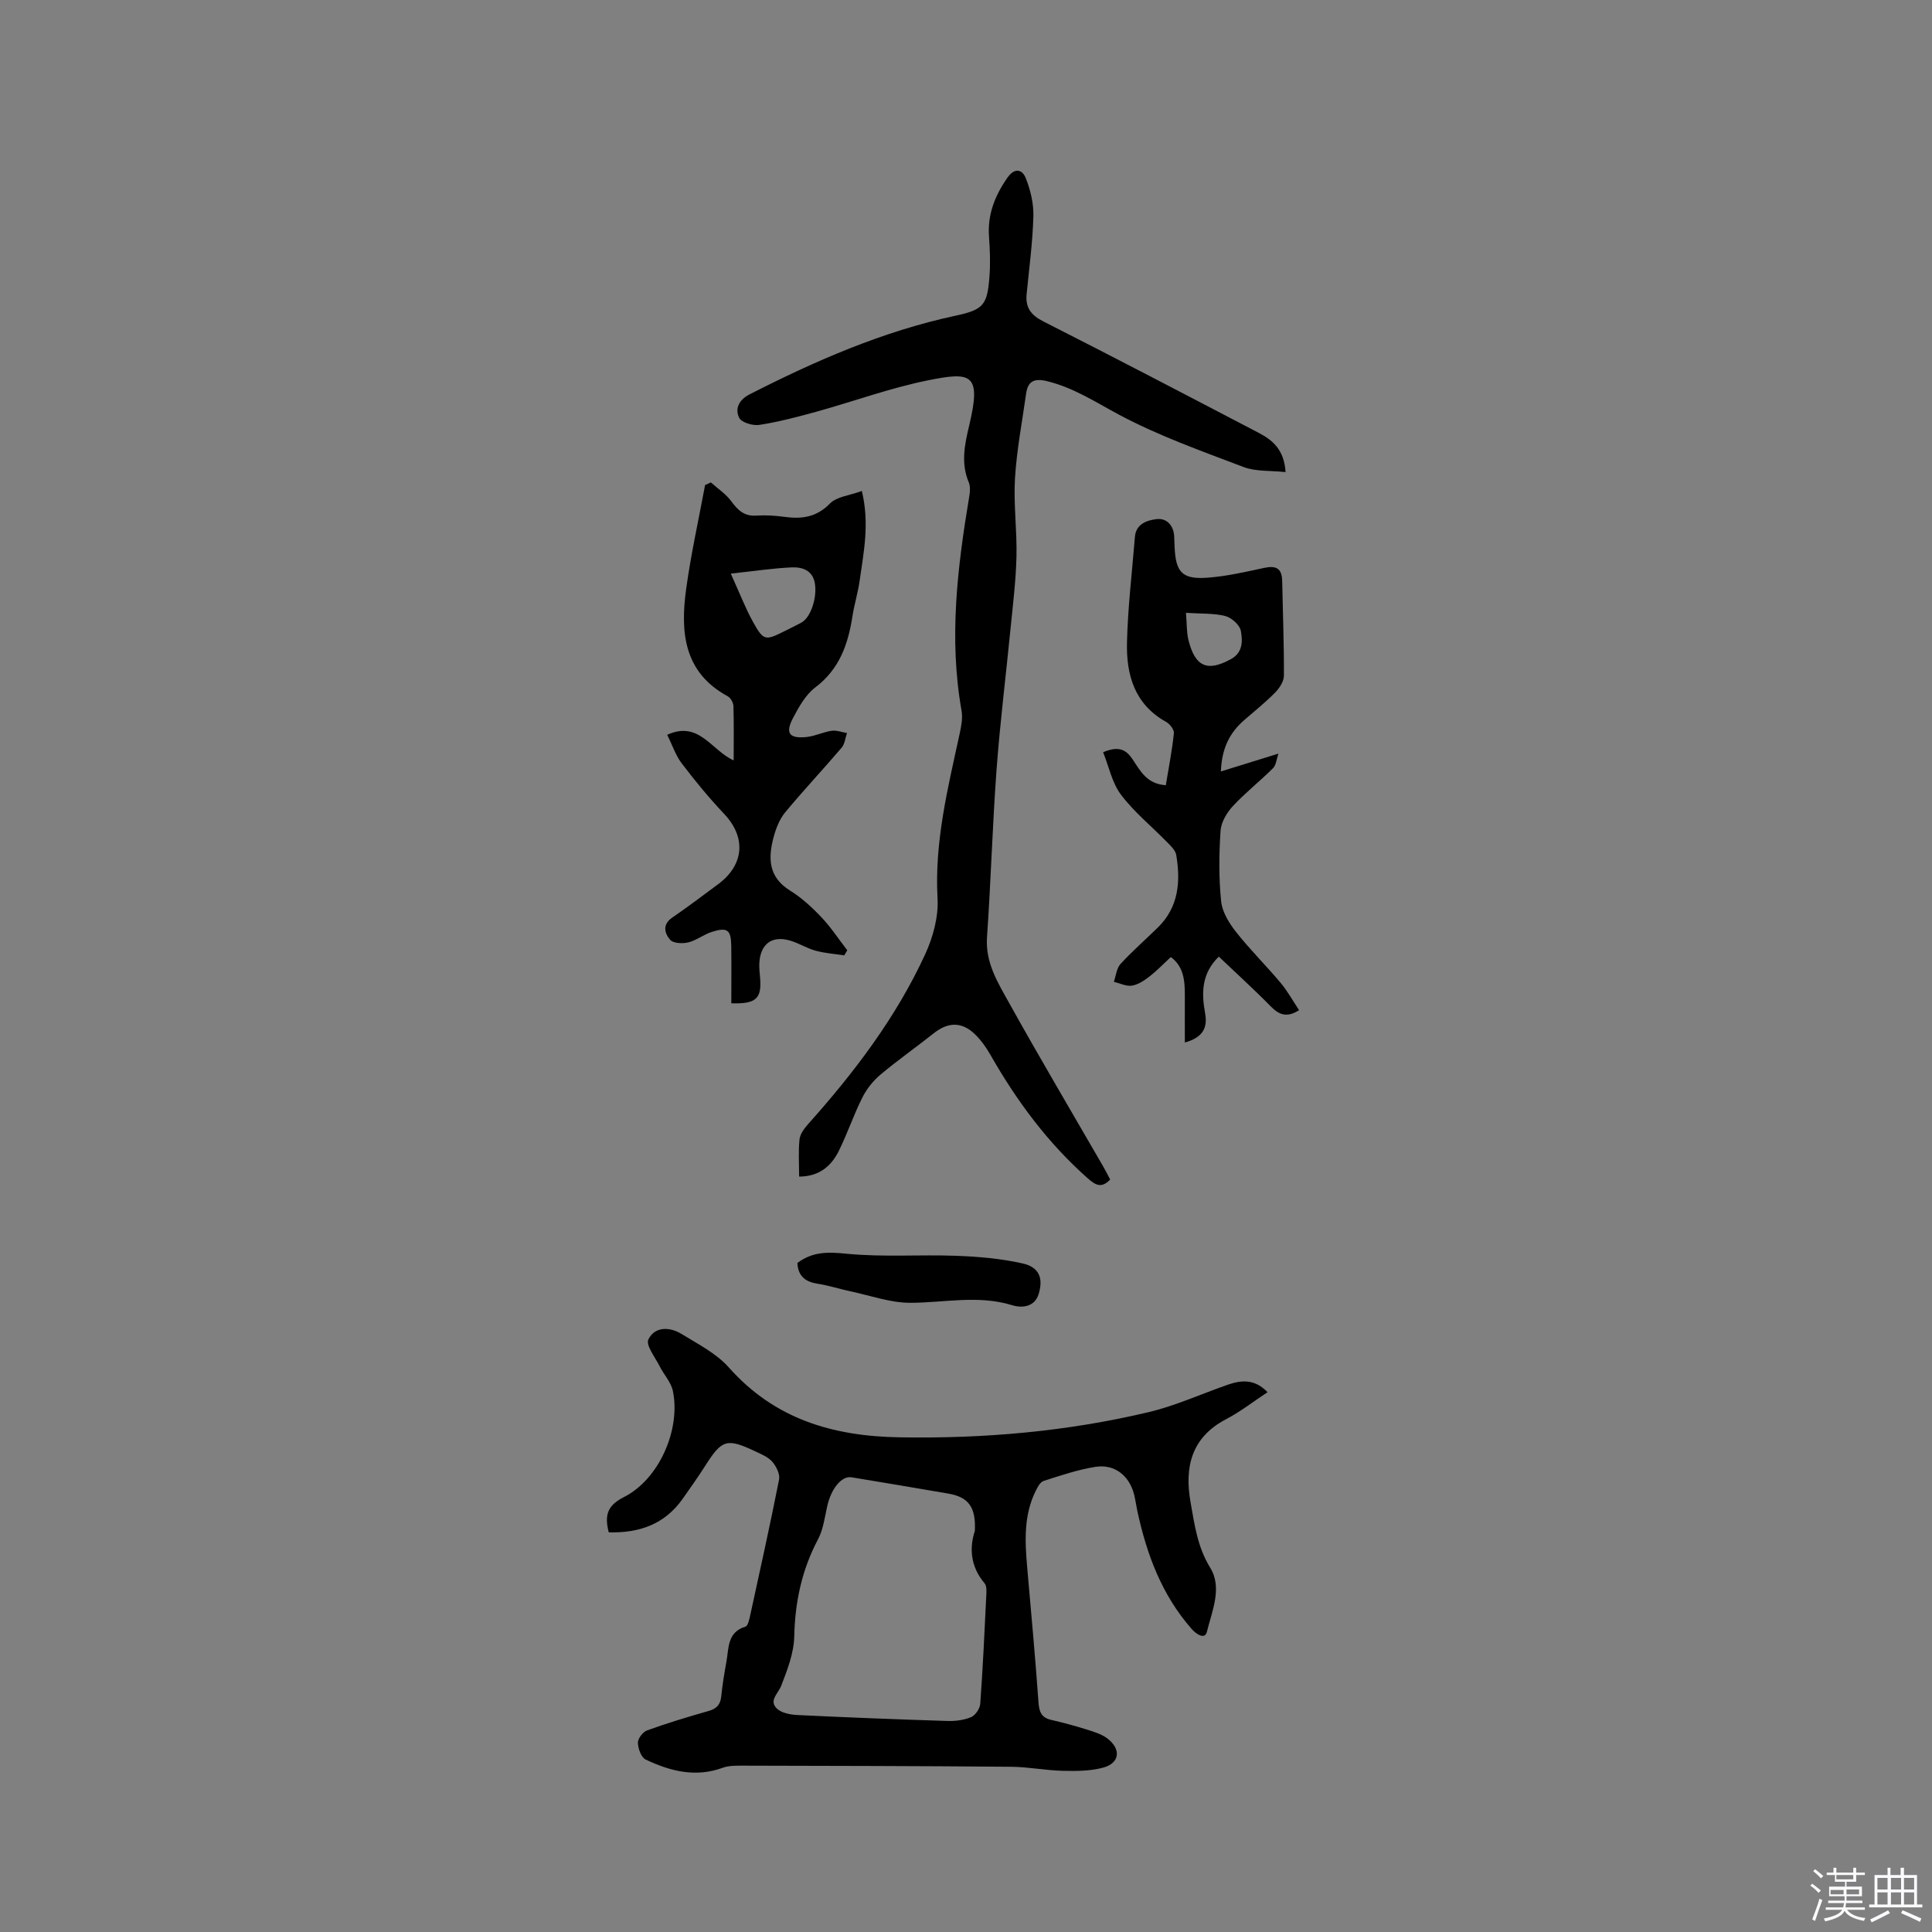 <svg enable-background="new 0 0 400 400" viewBox="0 0 400 400" xmlns="http://www.w3.org/2000/svg"><rect x="0" y="0" width="400" height="400" fill="#808080" stroke="none"/><path d="m374.8 390.4.4-.4c.7.5 1.3 1 1.8 1.4l-.5.5c-.5-.6-1.1-1.1-1.7-1.5zm1 7.3-.6-.3c.5-1.4 1.1-2.8 1.5-4.3.2.1.4.2.6.3-.5 1.3-1 2.8-1.5 4.3zm-.4-10.3.4-.4c.4.3 1 .8 1.7 1.4l-.5.5c-.4-.5-1-1-1.6-1.5zm2.5.3h1.7v-1h.6v1h3.5v-1h.6v1h1.8v.5h-1.8v1.4h-2v1h3.2v2h-3.2v.9h3.3v.5h-3.4c0 .3-.1.6-.1.9h4v.5h-3.7c.7.9 1.9 1.5 3.8 1.7-.1.2-.2.4-.3.6-2.1-.4-3.5-1.1-4-2.1-.4 1-1.8 1.7-4 2.2-.1-.2-.2-.4-.3-.6 2.1-.4 3.4-1 3.8-1.8h-3.4v-.5h3.6c.1-.3.1-.6.2-.9h-3.3v-.5h3.4c0-.3 0-.6 0-.9h-3.2v-2h3.3v-1h-2.1v-1.4h-1.7v-.5zm1.1 3.5v1h2.7c0-.3 0-.4 0-.4 0-.1 0-.2 0-.2 0-.1 0-.2 0-.3h-2.7zm1.2-3v.9h3.5v-.9zm4.7 3h-2.6v.6.4h2.6z" fill="#fbfafc"/><path d="m393.6 386.7h.6v1.5h2.7v6.1h1.1v.6h-11v-.6h1.1v-6.1h2.7v-1.5h.6v1.5h2.1v-1.5zm-2.7 8.8.4.6c-1.2.6-2.5 1.3-3.8 1.9-.1-.2-.2-.4-.3-.6 1.2-.6 2.5-1.2 3.7-1.9zm-2.2-6.7v2.4h2.1v-2.4zm0 3v2.5h2.1v-2.5zm2.8-3v2.4h2.1v-2.4zm0 3v2.5h2.1v-2.5zm6 6.1c-1.4-.7-2.7-1.3-3.9-1.8l.3-.6c1.5.6 2.7 1.2 3.9 1.7zm-1.2-9.1h-2.1v2.4h2.1zm-2.1 3v2.5h2.1v-2.5z" fill="#fbfafc"/><g fill="#010000"><path d="m126.03 317.25c-.89-3.55-.31-5.55 3.16-7.3 7.28-3.69 11.78-14 10.12-21.98-.38-1.81-1.87-3.37-2.73-5.09-.93-1.86-2.92-4.37-2.34-5.56 1.33-2.72 4.42-2.65 6.9-1.12 3.4 2.1 7.18 4.01 9.76 6.92 9.47 10.67 21.46 14.22 35.24 14.46 17.48.31 34.73-1.19 51.71-5.22 5.62-1.34 10.97-3.81 16.47-5.71 2.83-.97 5.56-1.1 8.11 1.59-2.96 1.95-5.63 4.05-8.58 5.59-7.26 3.79-8.64 10.01-7.35 17.24.82 4.62 1.42 9.22 4.06 13.51 2.56 4.15.37 8.95-.69 13.28-.39 1.62-2.13.56-3.15-.6-6.2-7.05-9.33-15.5-11.26-24.5-.24-1.14-.39-2.3-.68-3.43-1.02-3.87-4.06-6.26-8.01-5.63-3.63.58-7.17 1.78-10.69 2.91-.72.23-1.28 1.3-1.67 2.11-2.45 4.97-2.22 10.25-1.76 15.57.82 9.39 1.69 18.78 2.36 28.18.14 1.97.61 3.14 2.61 3.61 2.47.57 4.93 1.23 7.34 1.99 1.49.47 3.1.94 4.31 1.86 2.88 2.19 2.57 5.08-.8 6.02-2.66.74-5.59.74-8.39.68-3.58-.08-7.15-.81-10.73-.84-18.55-.16-37.1-.19-55.65-.23-1.37 0-2.83-.02-4.08.44-5.63 2.06-10.89.7-15.95-1.71-.92-.44-1.57-2.27-1.6-3.47-.02-.87 1.03-2.24 1.9-2.56 4.18-1.51 8.44-2.8 12.71-4.01 1.66-.47 2.46-1.28 2.64-3 .25-2.42.64-4.83 1.08-7.23.51-2.81.16-6.09 3.93-7.24.5-.15.79-1.41.96-2.2 2.06-9.41 4.14-18.82 6.01-28.26.22-1.11-.57-2.7-1.38-3.65-.84-.99-2.24-1.57-3.47-2.15-6-2.83-6.97-2.51-10.47 3-1.48 2.32-3.08 4.57-4.66 6.82-3.72 5.25-8.97 7.09-15.29 6.91zm75.8-.3c.25-4.95-1.34-7-5.5-7.72-6.67-1.15-13.34-2.27-20.02-3.37-2.04-.34-4.19 2.29-5.02 5.88-.54 2.36-.83 4.89-1.94 6.98-3.35 6.33-4.75 12.95-4.91 20.09-.08 3.44-1.43 6.95-2.71 10.23-.63 1.6-2.57 3.02-.93 4.66.96.96 2.84 1.31 4.33 1.38 10.34.5 20.68.9 31.02 1.23 1.64.05 3.42-.17 4.91-.8.89-.38 1.82-1.77 1.89-2.76.54-7.39.88-14.8 1.24-22.2.04-.92.16-2.15-.34-2.74-3-3.53-3.14-7.44-2.02-10.86z"/><path d="m266.16 97.74c-3.17-.34-6.15-.09-8.67-1.04-8.69-3.3-17.53-6.44-25.71-10.79-4.95-2.64-9.55-5.7-15.11-7.02-2.54-.6-3.86.04-4.22 2.57-.82 5.85-1.95 11.69-2.31 17.58-.32 5.37.44 10.8.31 16.2-.12 4.95-.73 9.88-1.22 14.82-.96 9.8-2.19 19.57-2.91 29.38-.85 11.52-1.17 23.08-1.97 34.6-.37 5.28 2.25 9.42 4.57 13.59 6.33 11.39 12.97 22.59 19.49 33.88.52.9.98 1.84 1.44 2.7-1.8 1.88-3.03 1.17-4.63-.24-8.28-7.32-14.72-16.03-20.16-25.57-.88-1.55-1.96-3.06-3.23-4.29-2.71-2.62-5.57-2.52-8.51-.18-3.65 2.9-7.48 5.58-11.04 8.57-1.52 1.28-2.86 2.98-3.75 4.75-1.8 3.59-3.08 7.43-4.86 11.03-1.58 3.19-4.11 5.31-8.22 5.32 0-2.65-.18-5.2.08-7.7.12-1.1.97-2.25 1.76-3.14 9.57-10.71 18.23-22.09 24.26-35.19 1.62-3.53 2.77-7.74 2.56-11.55-.66-11.75 2.15-22.91 4.59-34.18.33-1.53.65-3.2.38-4.7-2.66-14.97-.85-29.75 1.62-44.51.15-.9.2-1.97-.13-2.78-1.67-3.97-.85-7.82.1-11.79 2.57-10.77.39-11.11-8.52-9.32-7.85 1.58-15.45 4.38-23.19 6.52-3.87 1.07-7.78 2.09-11.74 2.71-1.35.21-3.7-.49-4.18-1.47-.93-1.89-.05-3.73 2.17-4.86 13.62-6.95 27.55-13.04 42.59-16.27 5.83-1.25 6.61-2.2 7.06-8.15.21-2.74.1-5.51-.1-8.26-.32-4.59 1.24-8.47 3.81-12.16 1.51-2.17 3.09-1.72 3.8.07.98 2.47 1.65 5.26 1.58 7.89-.15 5.39-.87 10.76-1.4 16.14-.27 2.77.88 4.33 3.43 5.63 14.92 7.57 29.74 15.31 44.57 23.06 2.87 1.49 5.33 3.47 5.61 8.15z"/><path d="m178.44 101.65c1.63 6.84.36 12.68-.45 18.52-.35 2.51-1.12 4.96-1.51 7.47-.9 5.78-2.69 10.91-7.68 14.68-2.01 1.52-3.41 4.04-4.62 6.35-1.65 3.14-.77 4.29 2.81 3.92 1.76-.19 3.44-1.03 5.2-1.29 1.01-.15 2.11.29 3.17.47-.35 1.02-.45 2.25-1.1 3.02-3.84 4.51-7.91 8.83-11.69 13.39-1.17 1.41-1.91 3.32-2.4 5.13-1.15 4.3-1.13 8.25 3.37 11.05 2.4 1.49 4.57 3.48 6.53 5.55 1.98 2.09 3.58 4.55 5.35 6.84-.21.35-.42.7-.63 1.05-1.98-.31-4.01-.44-5.94-.97-1.82-.5-3.48-1.57-5.3-2.1-3.76-1.09-6.14.73-6.34 4.7-.05 1.05.09 2.12.17 3.17.32 4.11-.84 5.3-5.97 5.12 0-3.92.04-7.9-.01-11.87-.05-3.34-.8-3.93-4-2.92-1.69.53-3.19 1.76-4.89 2.18-1.18.29-3.11.21-3.76-.53-1.13-1.3-1.7-3.15.43-4.6 3.23-2.21 6.36-4.59 9.51-6.92 5.43-4.03 5.8-9.74 1.23-14.56-3.12-3.3-6.02-6.83-8.77-10.44-1.25-1.63-1.91-3.71-3.01-5.93 6.61-3.01 9.13 3.25 13.76 5.3 0-3.93.06-7.59-.05-11.24-.02-.7-.58-1.7-1.18-2.03-9.21-5-9.82-13.41-8.6-22.28.99-7.19 2.58-14.3 3.91-21.45.4-.18.8-.37 1.2-.55 1.45 1.3 3.15 2.42 4.27 3.96 1.36 1.85 2.69 3.08 5.16 2.91 1.89-.13 3.82 0 5.7.25 3.59.49 6.66.16 9.49-2.72 1.42-1.47 4.11-1.69 6.64-2.63zm-27.14 17.11c1.88 4.14 3.05 7.2 4.62 10.03 2.14 3.86 2.53 3.87 6.35 1.96 1.23-.61 2.47-1.2 3.67-1.86 1.91-1.04 3.29-5.19 2.76-8.17-.48-2.67-2.63-3.33-4.75-3.25-3.91.17-7.8.77-12.65 1.29z"/><path d="m241.37 162.57c.61-3.7 1.3-7.21 1.67-10.76.08-.73-.83-1.92-1.59-2.34-6.55-3.62-8.28-9.75-8.12-16.44.17-7.3 1.06-14.58 1.64-21.87.22-2.73 2.55-3.44 4.46-3.68 2.04-.26 3.53 1.21 3.67 3.52.04.74.06 1.48.09 2.22.22 5.33 1.61 6.81 7.02 6.37 3.88-.31 7.73-1.2 11.55-2.02 2.41-.52 3.65.09 3.7 2.67.13 6.56.39 13.12.36 19.68-.01 1.17-.93 2.56-1.82 3.47-2 2.03-4.25 3.83-6.41 5.71-2.94 2.56-4.63 5.72-4.82 10.62 3.95-1.22 7.56-2.34 11.91-3.69-.38 1.1-.46 2.35-1.12 3.02-2.7 2.7-5.73 5.06-8.32 7.86-1.26 1.36-2.43 3.35-2.54 5.12-.32 4.84-.37 9.75.12 14.56.22 2.21 1.64 4.52 3.07 6.34 2.88 3.66 6.22 6.95 9.22 10.52 1.46 1.74 2.57 3.78 3.85 5.69-2.59 1.67-4.2.92-5.92-.83-3.46-3.53-7.13-6.85-10.7-10.25-3.59 3.5-3.6 7.51-2.84 11.7.52 2.86-.27 4.99-4.19 6.08 0-3.39-.02-6.49 0-9.58.02-3.14-.21-6.16-2.91-8.11-1.53 1.42-2.92 2.87-4.49 4.08-1.06.82-2.32 1.65-3.59 1.84-1.17.17-2.47-.5-3.71-.8.44-1.25.56-2.8 1.39-3.7 2.43-2.65 5.15-5.02 7.72-7.54 4.32-4.23 4.74-9.52 3.8-15.05-.17-.98-1.18-1.89-1.95-2.68-3.17-3.25-6.77-6.17-9.48-9.76-1.85-2.45-2.5-5.81-3.7-8.8 3.22-1.36 4.76-.56 6.13 1.51 1.56 2.33 2.91 5.07 6.85 5.32zm4.17-35.69c.2 2.3.12 4.01.51 5.6 1.38 5.61 3.96 6.69 8.89 3.93 2.43-1.36 2.33-3.8 1.96-5.81-.23-1.22-1.92-2.72-3.22-3.06-2.39-.6-4.97-.45-8.14-.66z"/><path d="m165.09 261.49c3.16-2.39 6.36-2.3 10.16-1.92 7.51.74 15.15.15 22.72.43 4.61.17 9.27.57 13.75 1.58 3.39.76 4.34 3 3.32 6.34-.81 2.66-3.4 2.95-5.48 2.31-7.04-2.17-14.04-.51-21.08-.5-4.13.01-8.26-1.5-12.38-2.37-2.27-.48-4.5-1.22-6.79-1.57-2.49-.39-4.07-1.48-4.22-4.3z"/></g></svg>